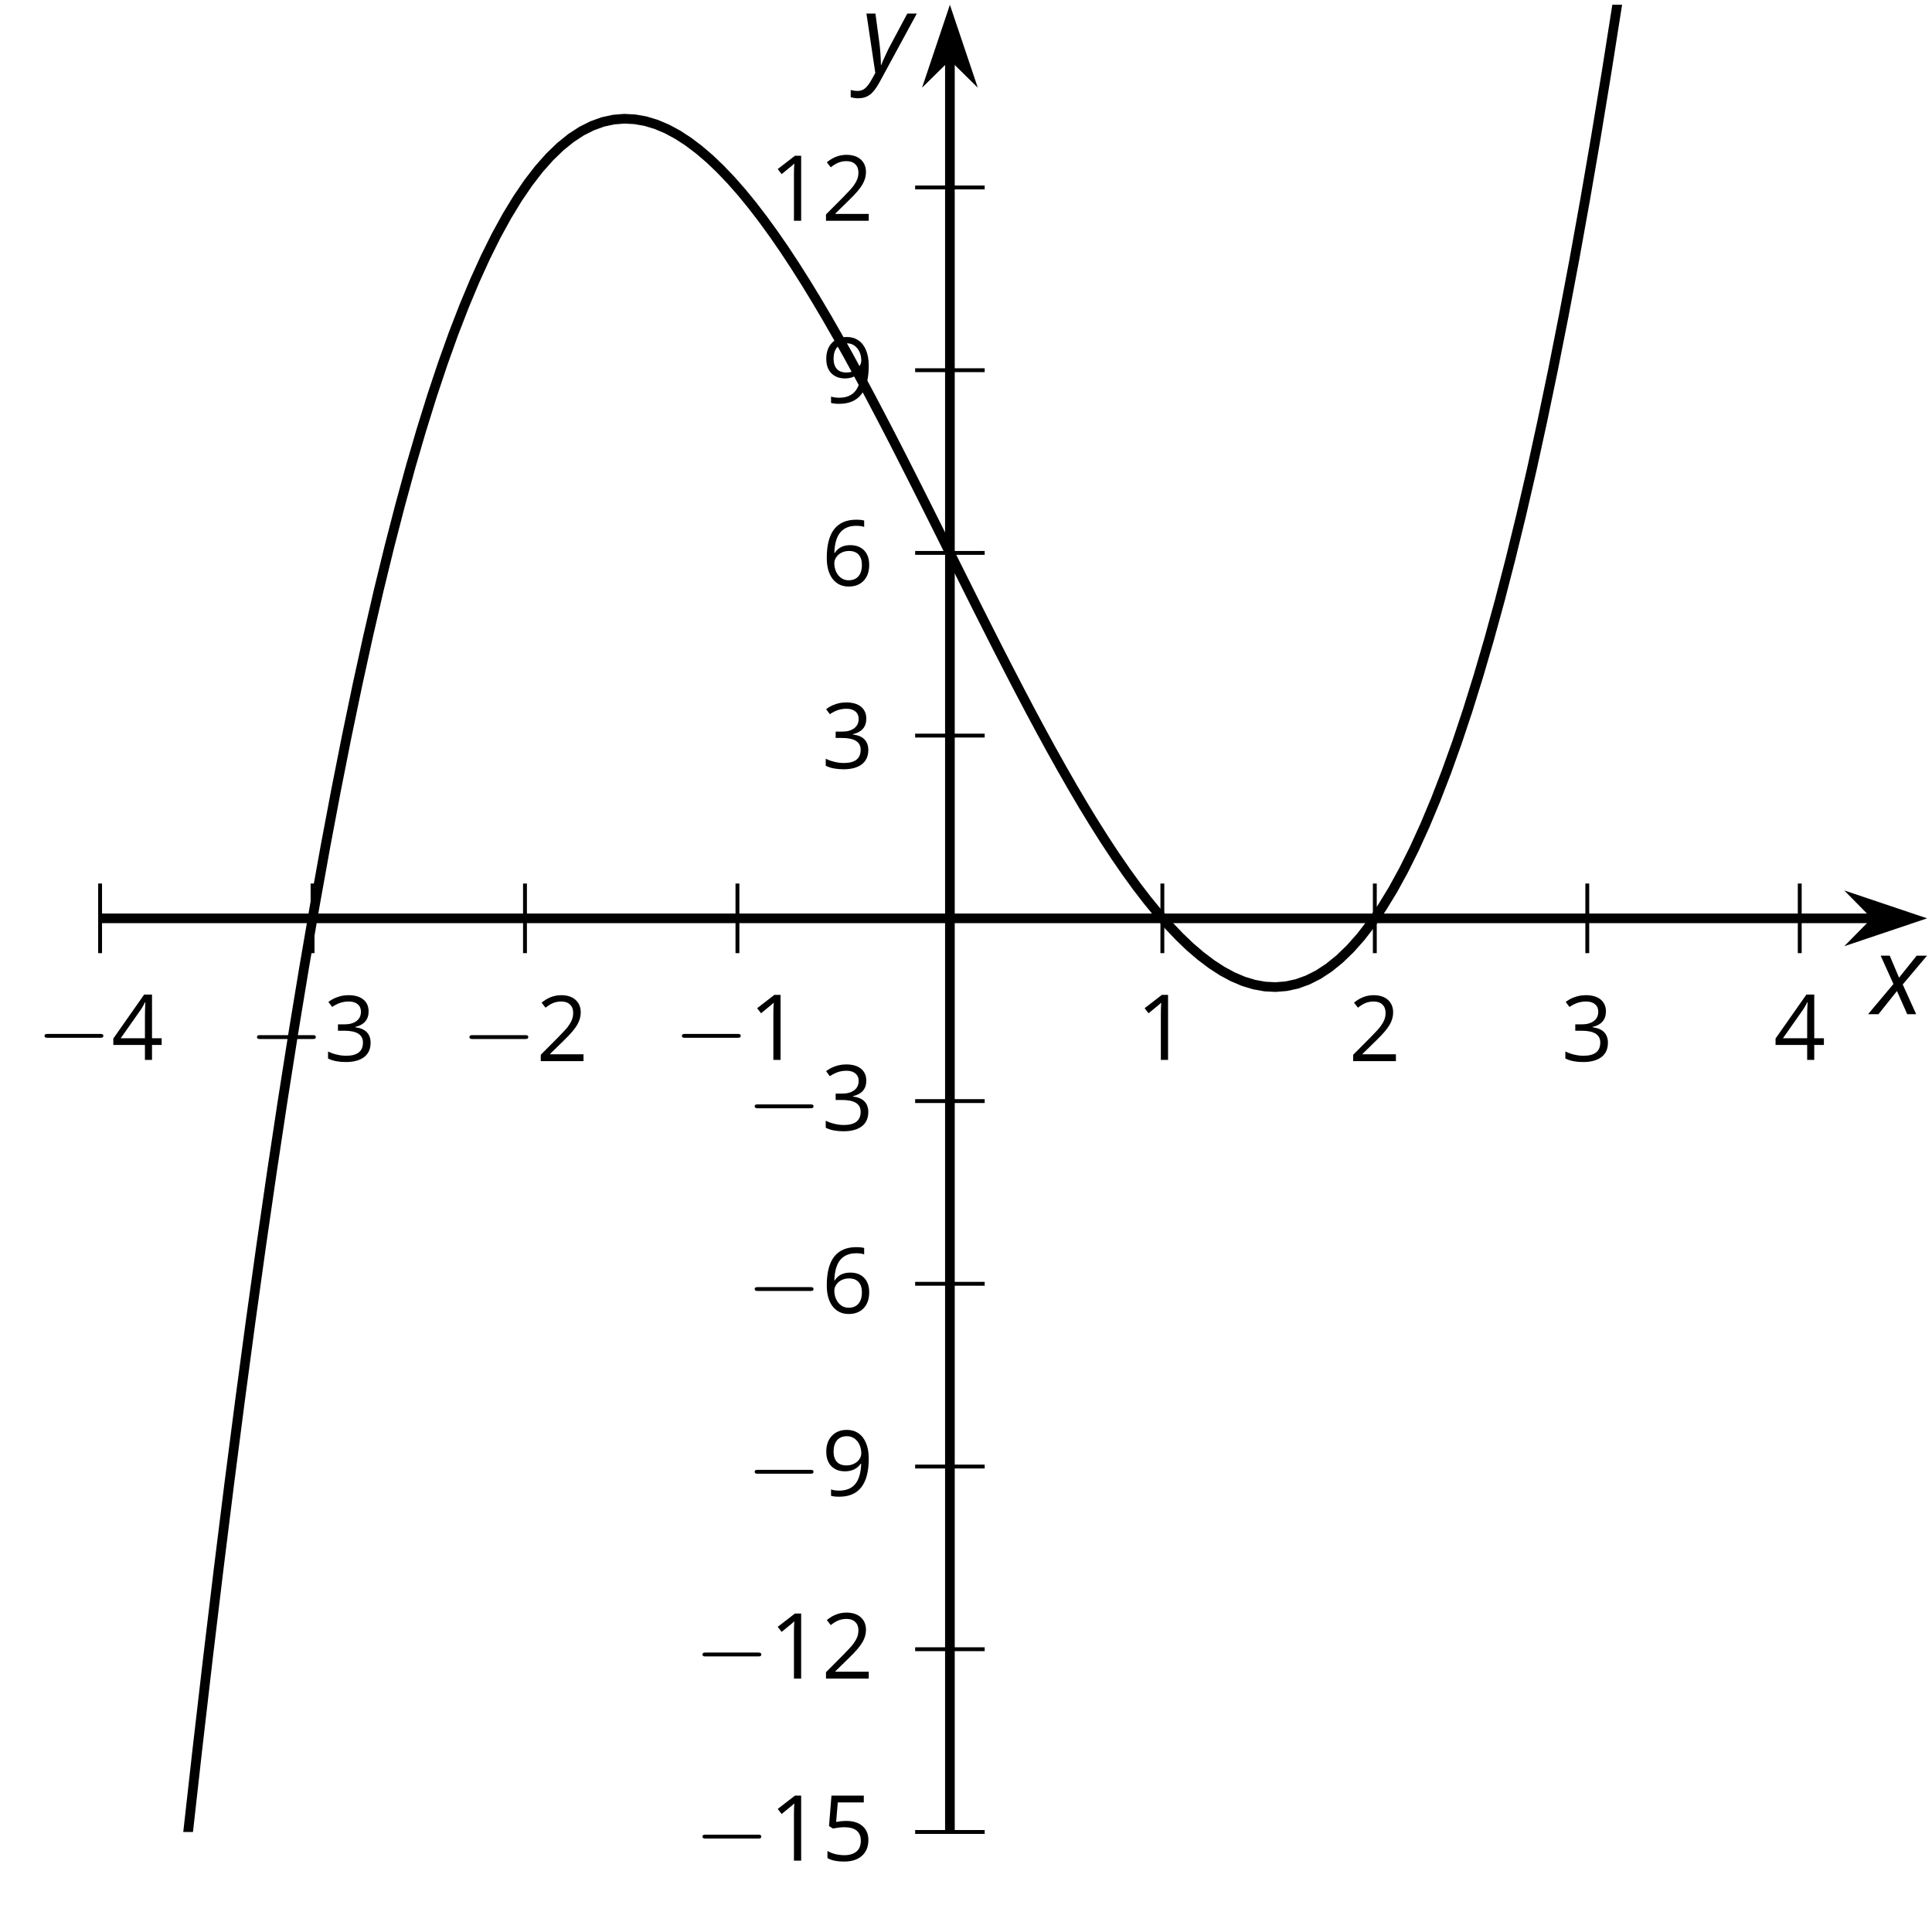 <?xml version='1.0' encoding='UTF-8'?>
<!-- This file was generated by dvisvgm 2.1.3 -->
<svg height='197.251pt' version='1.1' viewBox='-72 -72 200.021 197.251' width='200.021pt' xmlns='http://www.w3.org/2000/svg' xmlns:xlink='http://www.w3.org/1999/xlink'>
<defs>
<clipPath id='clip1'>
<path d='M-61.637 117.66H127.523V-71.508H-61.637Z'/>
</clipPath>
<path d='M3.292 0V-6.731H2.647L0.866 -5.355L1.271 -4.83C1.92 -5.359 2.288 -5.658 2.366 -5.727S2.518 -5.866 2.583 -5.93C2.56 -5.576 2.546 -5.198 2.546 -4.797V0H3.292Z' id='g9-17'/>
<path d='M4.885 0V-0.709H1.423V-0.746L2.896 -2.187C3.554 -2.827 4.001 -3.352 4.24 -3.771S4.599 -4.609 4.599 -5.037C4.599 -5.585 4.42 -6.018 4.061 -6.344C3.702 -6.667 3.204 -6.828 2.574 -6.828C1.842 -6.828 1.169 -6.57 0.548 -6.054L0.953 -5.534C1.262 -5.778 1.538 -5.944 1.786 -6.036C2.04 -6.128 2.302 -6.174 2.583 -6.174C2.97 -6.174 3.273 -6.068 3.49 -5.856C3.706 -5.649 3.817 -5.364 3.817 -5.005C3.817 -4.751 3.775 -4.512 3.688 -4.291S3.471 -3.844 3.301 -3.61S2.772 -2.988 2.233 -2.44L0.46 -0.658V0H4.885Z' id='g9-18'/>
<path d='M4.632 -5.147C4.632 -5.668 4.452 -6.077 4.088 -6.381C3.725 -6.676 3.218 -6.828 2.564 -6.828C2.164 -6.828 1.786 -6.768 1.427 -6.639C1.064 -6.519 0.746 -6.344 0.47 -6.128L0.856 -5.612C1.192 -5.829 1.487 -5.976 1.75 -6.054S2.288 -6.174 2.583 -6.174C2.97 -6.174 3.278 -6.082 3.499 -5.893C3.729 -5.704 3.84 -5.447 3.84 -5.12C3.84 -4.71 3.688 -4.388 3.379 -4.153C3.071 -3.923 2.657 -3.808 2.132 -3.808H1.459V-3.149H2.122C3.407 -3.149 4.047 -2.739 4.047 -1.925C4.047 -1.013 3.467 -0.557 2.302 -0.557C2.007 -0.557 1.694 -0.594 1.363 -0.672C1.036 -0.746 0.723 -0.856 0.433 -0.999V-0.272C0.714 -0.138 0.999 -0.041 1.298 0.009C1.593 0.064 1.92 0.092 2.274 0.092C3.094 0.092 3.725 -0.083 4.171 -0.424C4.618 -0.769 4.839 -1.266 4.839 -1.906C4.839 -2.353 4.71 -2.716 4.448 -2.993S3.785 -3.439 3.246 -3.508V-3.545C3.688 -3.637 4.029 -3.821 4.273 -4.093C4.512 -4.365 4.632 -4.719 4.632 -5.147Z' id='g9-19'/>
<path d='M5.203 -1.547V-2.242H4.204V-6.768H3.393L0.198 -2.215V-1.547H3.471V0H4.204V-1.547H5.203ZM3.471 -2.242H0.962L3.066 -5.235C3.195 -5.428 3.333 -5.672 3.481 -5.967H3.518C3.485 -5.414 3.471 -4.917 3.471 -4.48V-2.242Z' id='g9-20'/>
<path d='M2.564 -4.111C2.215 -4.111 1.865 -4.075 1.51 -4.006L1.68 -6.027H4.374V-6.731H1.027L0.773 -3.582L1.169 -3.329C1.657 -3.416 2.049 -3.462 2.339 -3.462C3.49 -3.462 4.065 -2.993 4.065 -2.053C4.065 -1.57 3.913 -1.202 3.619 -0.948C3.315 -0.695 2.896 -0.566 2.357 -0.566C2.049 -0.566 1.731 -0.608 1.413 -0.681C1.096 -0.764 0.829 -0.87 0.612 -1.008V-0.272C1.013 -0.028 1.588 0.092 2.348 0.092C3.126 0.092 3.739 -0.106 4.18 -0.502C4.627 -0.898 4.848 -1.446 4.848 -2.141C4.848 -2.753 4.646 -3.232 4.236 -3.582C3.831 -3.936 3.273 -4.111 2.564 -4.111Z' id='g9-21'/>
<path d='M0.539 -2.878C0.539 -1.943 0.741 -1.215 1.151 -0.691C1.561 -0.17 2.113 0.092 2.808 0.092C3.458 0.092 3.978 -0.11 4.355 -0.506C4.742 -0.912 4.931 -1.459 4.931 -2.159C4.931 -2.785 4.756 -3.283 4.411 -3.646C4.061 -4.01 3.582 -4.194 2.979 -4.194C2.247 -4.194 1.713 -3.932 1.377 -3.402H1.321C1.358 -4.365 1.565 -5.074 1.948 -5.525C2.33 -5.971 2.878 -6.197 3.6 -6.197C3.904 -6.197 4.176 -6.16 4.411 -6.082V-6.74C4.213 -6.8 3.936 -6.828 3.591 -6.828C2.583 -6.828 1.823 -6.501 1.308 -5.847C0.797 -5.189 0.539 -4.199 0.539 -2.878ZM2.799 -0.557C2.509 -0.557 2.251 -0.635 2.026 -0.797C1.805 -0.958 1.63 -1.174 1.506 -1.446S1.321 -2.012 1.321 -2.33C1.321 -2.546 1.39 -2.753 1.529 -2.951C1.662 -3.149 1.846 -3.306 2.076 -3.421S2.56 -3.591 2.836 -3.591C3.283 -3.591 3.614 -3.462 3.84 -3.209S4.176 -2.606 4.176 -2.159C4.176 -1.639 4.056 -1.243 3.812 -0.967C3.573 -0.695 3.237 -0.557 2.799 -0.557Z' id='g9-22'/>
<path d='M4.885 -3.858C4.885 -4.471 4.793 -5 4.609 -5.451C4.425 -5.898 4.162 -6.243 3.821 -6.473C3.476 -6.713 3.076 -6.828 2.62 -6.828C1.98 -6.828 1.469 -6.625 1.077 -6.22C0.681 -5.815 0.488 -5.262 0.488 -4.563C0.488 -3.923 0.663 -3.425 1.013 -3.071S1.837 -2.537 2.431 -2.537C2.781 -2.537 3.094 -2.606 3.375 -2.735C3.656 -2.873 3.877 -3.066 4.047 -3.32H4.102C4.07 -2.376 3.863 -1.68 3.49 -1.225C3.112 -0.764 2.555 -0.539 1.819 -0.539C1.506 -0.539 1.225 -0.58 0.981 -0.658V0C1.188 0.06 1.473 0.092 1.828 0.092C3.867 0.092 4.885 -1.225 4.885 -3.858ZM2.62 -6.174C2.91 -6.174 3.168 -6.096 3.398 -5.939C3.619 -5.783 3.798 -5.566 3.923 -5.295S4.111 -4.724 4.111 -4.401C4.111 -4.185 4.042 -3.983 3.909 -3.785S3.591 -3.435 3.352 -3.32C3.122 -3.204 2.864 -3.149 2.583 -3.149C2.132 -3.149 1.796 -3.278 1.575 -3.527C1.354 -3.785 1.243 -4.13 1.243 -4.572C1.243 -5.074 1.363 -5.47 1.602 -5.75S2.182 -6.174 2.62 -6.174Z' id='g9-25'/>
<path d='M2.58 -2.398L3.641 0H4.569L3.177 -3.077L5.691 -6.055H4.619L2.796 -3.779L1.834 -6.055H0.895L2.215 -3.122L-0.409 0H0.669L2.58 -2.398Z' id='g4-88'/>
<path d='M0.541 -6.055L1.459 0.099L1.039 0.851C0.834 1.215 0.624 1.492 0.409 1.68C0.199 1.862 -0.061 1.956 -0.365 1.956C-0.613 1.956 -0.856 1.923 -1.088 1.856V2.602C-0.84 2.68 -0.58 2.718 -0.315 2.718C0.155 2.718 0.558 2.597 0.895 2.348S1.569 1.663 1.912 1.028L5.757 -6.055H4.774L2.978 -2.691C2.884 -2.53 2.746 -2.243 2.553 -1.829S2.199 -1.044 2.072 -0.724H2.039C2.039 -1.028 2.022 -1.425 1.989 -1.923C1.95 -2.414 1.917 -2.79 1.878 -3.044L1.47 -6.055H0.541Z' id='g4-89'/>
<path d='M6.565 -2.291C6.735 -2.291 6.914 -2.291 6.914 -2.491S6.735 -2.69 6.565 -2.69H1.176C1.006 -2.69 0.827 -2.69 0.827 -2.491S1.006 -2.291 1.176 -2.291H6.565Z' id='g10-0'/>
</defs>
<g id='page1'>
<path d='M-61.637 26.675V19.472M-39.641 26.675V19.472M-17.648 26.675V19.472M4.348 26.675V19.472M48.34 26.675V19.472M70.336 26.675V19.472M92.332 26.675V19.472M114.328 26.675V19.472' fill='none' stroke='#000000' stroke-linejoin='bevel' stroke-miterlimit='10.037' stroke-width='0.4'/>
<path d='M22.746 117.66H29.945M22.746 98.742H29.945M22.746 79.824H29.945M22.746 60.91H29.945M22.746 41.992H29.945M22.746 4.156H29.945M22.746 -14.758H29.945M22.746 -33.676H29.945M22.746 -52.594H29.945' fill='none' stroke='#000000' stroke-linejoin='bevel' stroke-miterlimit='10.037' stroke-width='0.4'/>
<path d='M-61.637 23.074H122.23' fill='none' stroke='#000000' stroke-linejoin='bevel' stroke-miterlimit='10.037' stroke-width='1'/>
<path d='M125.949 23.074L120.761 21.328L122.48 23.074L120.761 24.82Z'/>
<path d='M125.949 23.074L120.761 21.328L122.48 23.074L120.761 24.82Z' fill='none' stroke='#000000' stroke-miterlimit='10.037' stroke-width='1'/>
<path d='M26.344 117.66V-66.215' fill='none' stroke='#000000' stroke-linejoin='bevel' stroke-miterlimit='10.037' stroke-width='1'/>
<path d='M26.344 -69.934L24.602 -64.746L26.344 -66.465L28.09 -64.746Z'/>
<path d='M26.344 -69.934L24.602 -64.746L26.344 -66.465L28.09 -64.746Z' fill='none' stroke='#000000' stroke-miterlimit='10.037' stroke-width='1'/>
<g transform='matrix(1 0 0 1 5.057 -507.43)'>
<use x='-73.272' xlink:href='#g10-0' y='545.161'/>
<use x='-65.523' xlink:href='#g9-20' y='545.161'/>
</g>
<g transform='matrix(1 0 0 1 27.053 -507.303)'>
<use x='-73.272' xlink:href='#g10-0' y='545.161'/>
<use x='-65.523' xlink:href='#g9-19' y='545.161'/>
</g>
<g transform='matrix(1 0 0 1 49.049 -507.303)'>
<use x='-73.272' xlink:href='#g10-0' y='545.161'/>
<use x='-65.523' xlink:href='#g9-18' y='545.161'/>
</g>
<g transform='matrix(1 0 0 1 71.044 -507.43)'>
<use x='-73.272' xlink:href='#g10-0' y='545.161'/>
<use x='-65.523' xlink:href='#g9-17' y='545.161'/>
</g>
<g transform='matrix(1 0 0 1 118.91 -507.43)'>
<use x='-73.272' xlink:href='#g9-17' y='545.161'/>
</g>
<g transform='matrix(1 0 0 1 140.906 -507.303)'>
<use x='-73.272' xlink:href='#g9-18' y='545.161'/>
</g>
<g transform='matrix(1 0 0 1 162.902 -507.303)'>
<use x='-73.272' xlink:href='#g9-19' y='545.161'/>
</g>
<g transform='matrix(1 0 0 1 184.898 -507.43)'>
<use x='-73.272' xlink:href='#g9-20' y='545.161'/>
</g>
<g transform='matrix(1 0 0 1 73.175 -424.531)'>
<use x='-73.272' xlink:href='#g10-0' y='545.161'/>
<use x='-65.523' xlink:href='#g9-17' y='545.161'/>
<use x='-60.119' xlink:href='#g9-21' y='545.161'/>
</g>
<g transform='matrix(1 0 0 1 73.175 -443.384)'>
<use x='-73.272' xlink:href='#g10-0' y='545.161'/>
<use x='-65.523' xlink:href='#g9-17' y='545.161'/>
<use x='-60.119' xlink:href='#g9-18' y='545.161'/>
</g>
<g transform='matrix(1 0 0 1 78.58 -462.301)'>
<use x='-73.272' xlink:href='#g10-0' y='545.161'/>
<use x='-65.523' xlink:href='#g9-25' y='545.161'/>
</g>
<g transform='matrix(1 0 0 1 78.58 -481.218)'>
<use x='-73.272' xlink:href='#g10-0' y='545.161'/>
<use x='-65.523' xlink:href='#g9-22' y='545.161'/>
</g>
<g transform='matrix(1 0 0 1 78.58 -500.135)'>
<use x='-73.272' xlink:href='#g10-0' y='545.161'/>
<use x='-65.523' xlink:href='#g9-19' y='545.161'/>
</g>
<g transform='matrix(1 0 0 1 86.329 -537.612)'>
<use x='-73.272' xlink:href='#g9-19' y='545.161'/>
</g>
<g transform='matrix(1 0 0 1 86.329 -556.529)'>
<use x='-73.272' xlink:href='#g9-22' y='545.161'/>
</g>
<g transform='matrix(1 0 0 1 86.329 -575.446)'>
<use x='-73.272' xlink:href='#g9-25' y='545.161'/>
</g>
<g transform='matrix(1 0 0 1 80.924 -594.304)'>
<use x='-73.272' xlink:href='#g9-17' y='545.161'/>
<use x='-67.868' xlink:href='#g9-18' y='545.161'/>
</g>
<path clip-path='url(#clip1)' d='M-83.633 552.746L-82.527 531.437L-81.422 510.601L-80.316 490.234L-79.211 470.331L-78.106 450.886L-77.004 431.894L-75.898 413.351L-74.793 395.253L-73.688 377.593L-72.582 360.367L-71.477 343.57L-70.371 327.199L-69.266 311.25L-68.16 295.714L-67.055 280.589L-65.949 265.871L-64.844 251.55L-63.738 237.628L-62.633 224.097L-61.527 210.953L-60.422 198.191L-59.316 185.804L-58.211 173.789L-57.105 162.14L-56 150.859L-54.895 139.929L-53.793 129.355L-52.688 119.128L-51.582 109.246L-50.477 99.703L-49.371 90.492L-48.266 81.609L-47.16 73.054L-46.055 64.816L-44.949 56.89L-43.844 49.277L-42.738 41.968L-41.633 34.957L-40.527 28.242L-39.422 21.82L-38.316 15.679L-37.211 9.824L-36.105 4.242L-35 -1.067L-33.895 -6.11L-32.789 -10.895L-31.684 -15.418L-30.578 -19.692L-29.477 -23.719L-28.371 -27.5L-27.266 -31.047L-26.16 -34.36L-25.055 -37.446L-23.949 -40.305L-22.844 -42.95L-21.738 -45.379L-20.633 -47.602L-19.527 -49.618L-18.422 -51.434L-17.316 -53.059L-16.211 -54.493L-15.105 -55.739L-14 -56.809L-12.895 -57.704L-11.789 -58.426L-10.684 -58.981L-9.578 -59.379L-8.473 -59.618L-7.367 -59.708L-6.266 -59.649L-5.16 -59.454L-4.055 -59.118L-2.949 -58.649L-1.844 -58.055L-0.738 -57.336L0.367 -56.5L1.473 -55.555L2.578 -54.497L3.684 -53.34L4.789 -52.083L5.894 -50.731L7 -49.29L8.105 -47.766L9.211 -46.165L10.316 -44.485L11.422 -42.739L12.527 -40.926L13.633 -39.055L14.738 -37.125L15.844 -35.149L16.945 -33.125L18.051 -31.063L19.156 -28.961L20.262 -26.833L21.367 -24.672L22.472 -22.493L23.578 -20.297L24.683 -18.09L25.789 -15.875L26.894 -13.657L28 -11.442L29.105 -9.231L30.211 -7.036L31.316 -4.856L32.422 -2.7L33.527 -0.567L34.633 1.535L35.738 3.597L36.844 5.621L37.949 7.597L39.054 9.527L40.156 11.398L41.262 13.21L42.367 14.957L43.472 16.636L44.578 18.238L45.683 19.765L46.789 21.203L47.894 22.554L49 23.812L50.105 24.972L51.211 26.031L52.316 26.976L53.422 27.812L54.527 28.531L55.633 29.128L56.738 29.597L57.844 29.933L58.949 30.132L60.054 30.191L61.16 30.101L62.265 29.863L63.371 29.464L64.472 28.91L65.578 28.187L66.683 27.292L67.789 26.226L68.894 24.98L70 23.546L71.105 21.925L72.211 20.109L73.316 18.093L74.422 15.871L75.527 13.445L76.633 10.8L77.738 7.941L78.844 4.859L79.949 1.546L81.054 -2L82.16 -5.782L83.265 -9.805L84.371 -14.079L85.476 -18.602L86.582 -23.383L87.683 -28.426L88.789 -33.735L89.894 -39.313L91 -45.168L92.105 -51.305L93.211 -57.727L94.316 -64.442L95.422 -71.45L96.527 -78.758L97.633 -86.372L98.738 -94.293L99.844 -102.532L100.949 -111.086L102.054 -119.965L103.16 -129.176L104.265 -138.719L105.371 -148.598L106.476 -158.825L107.582 -169.395L108.687 -180.321L109.793 -191.602L110.898 -203.25L112 -215.262L113.105 -227.645L114.211 -240.407L115.316 -253.551L116.422 -267.079L117.527 -281L118.633 -295.317L119.738 -310.032L120.844 -325.157L121.949 -340.692L123.054 -356.637L124.16 -373.008L125.265 -389.801L126.371 -407.024L127.476 -424.684L128.582 -442.778L129.687 -461.323L130.793 -480.313L131.898 -499.753L133.004 -519.653L134.109 -540.023L135.211 -560.853L136.316 -582.153' fill='none' stroke='#000000' stroke-linejoin='bevel' stroke-miterlimit='10.037' stroke-width='1'/>
<g transform='matrix(1 0 0 1 195.085 -512.165)'>
<use x='-73.272' xlink:href='#g4-88' y='545.161'/>
</g>
<g transform='matrix(1 0 0 1 90.434 -609.704)'>
<use x='-73.272' xlink:href='#g4-89' y='545.161'/>
</g>
</g>
</svg>